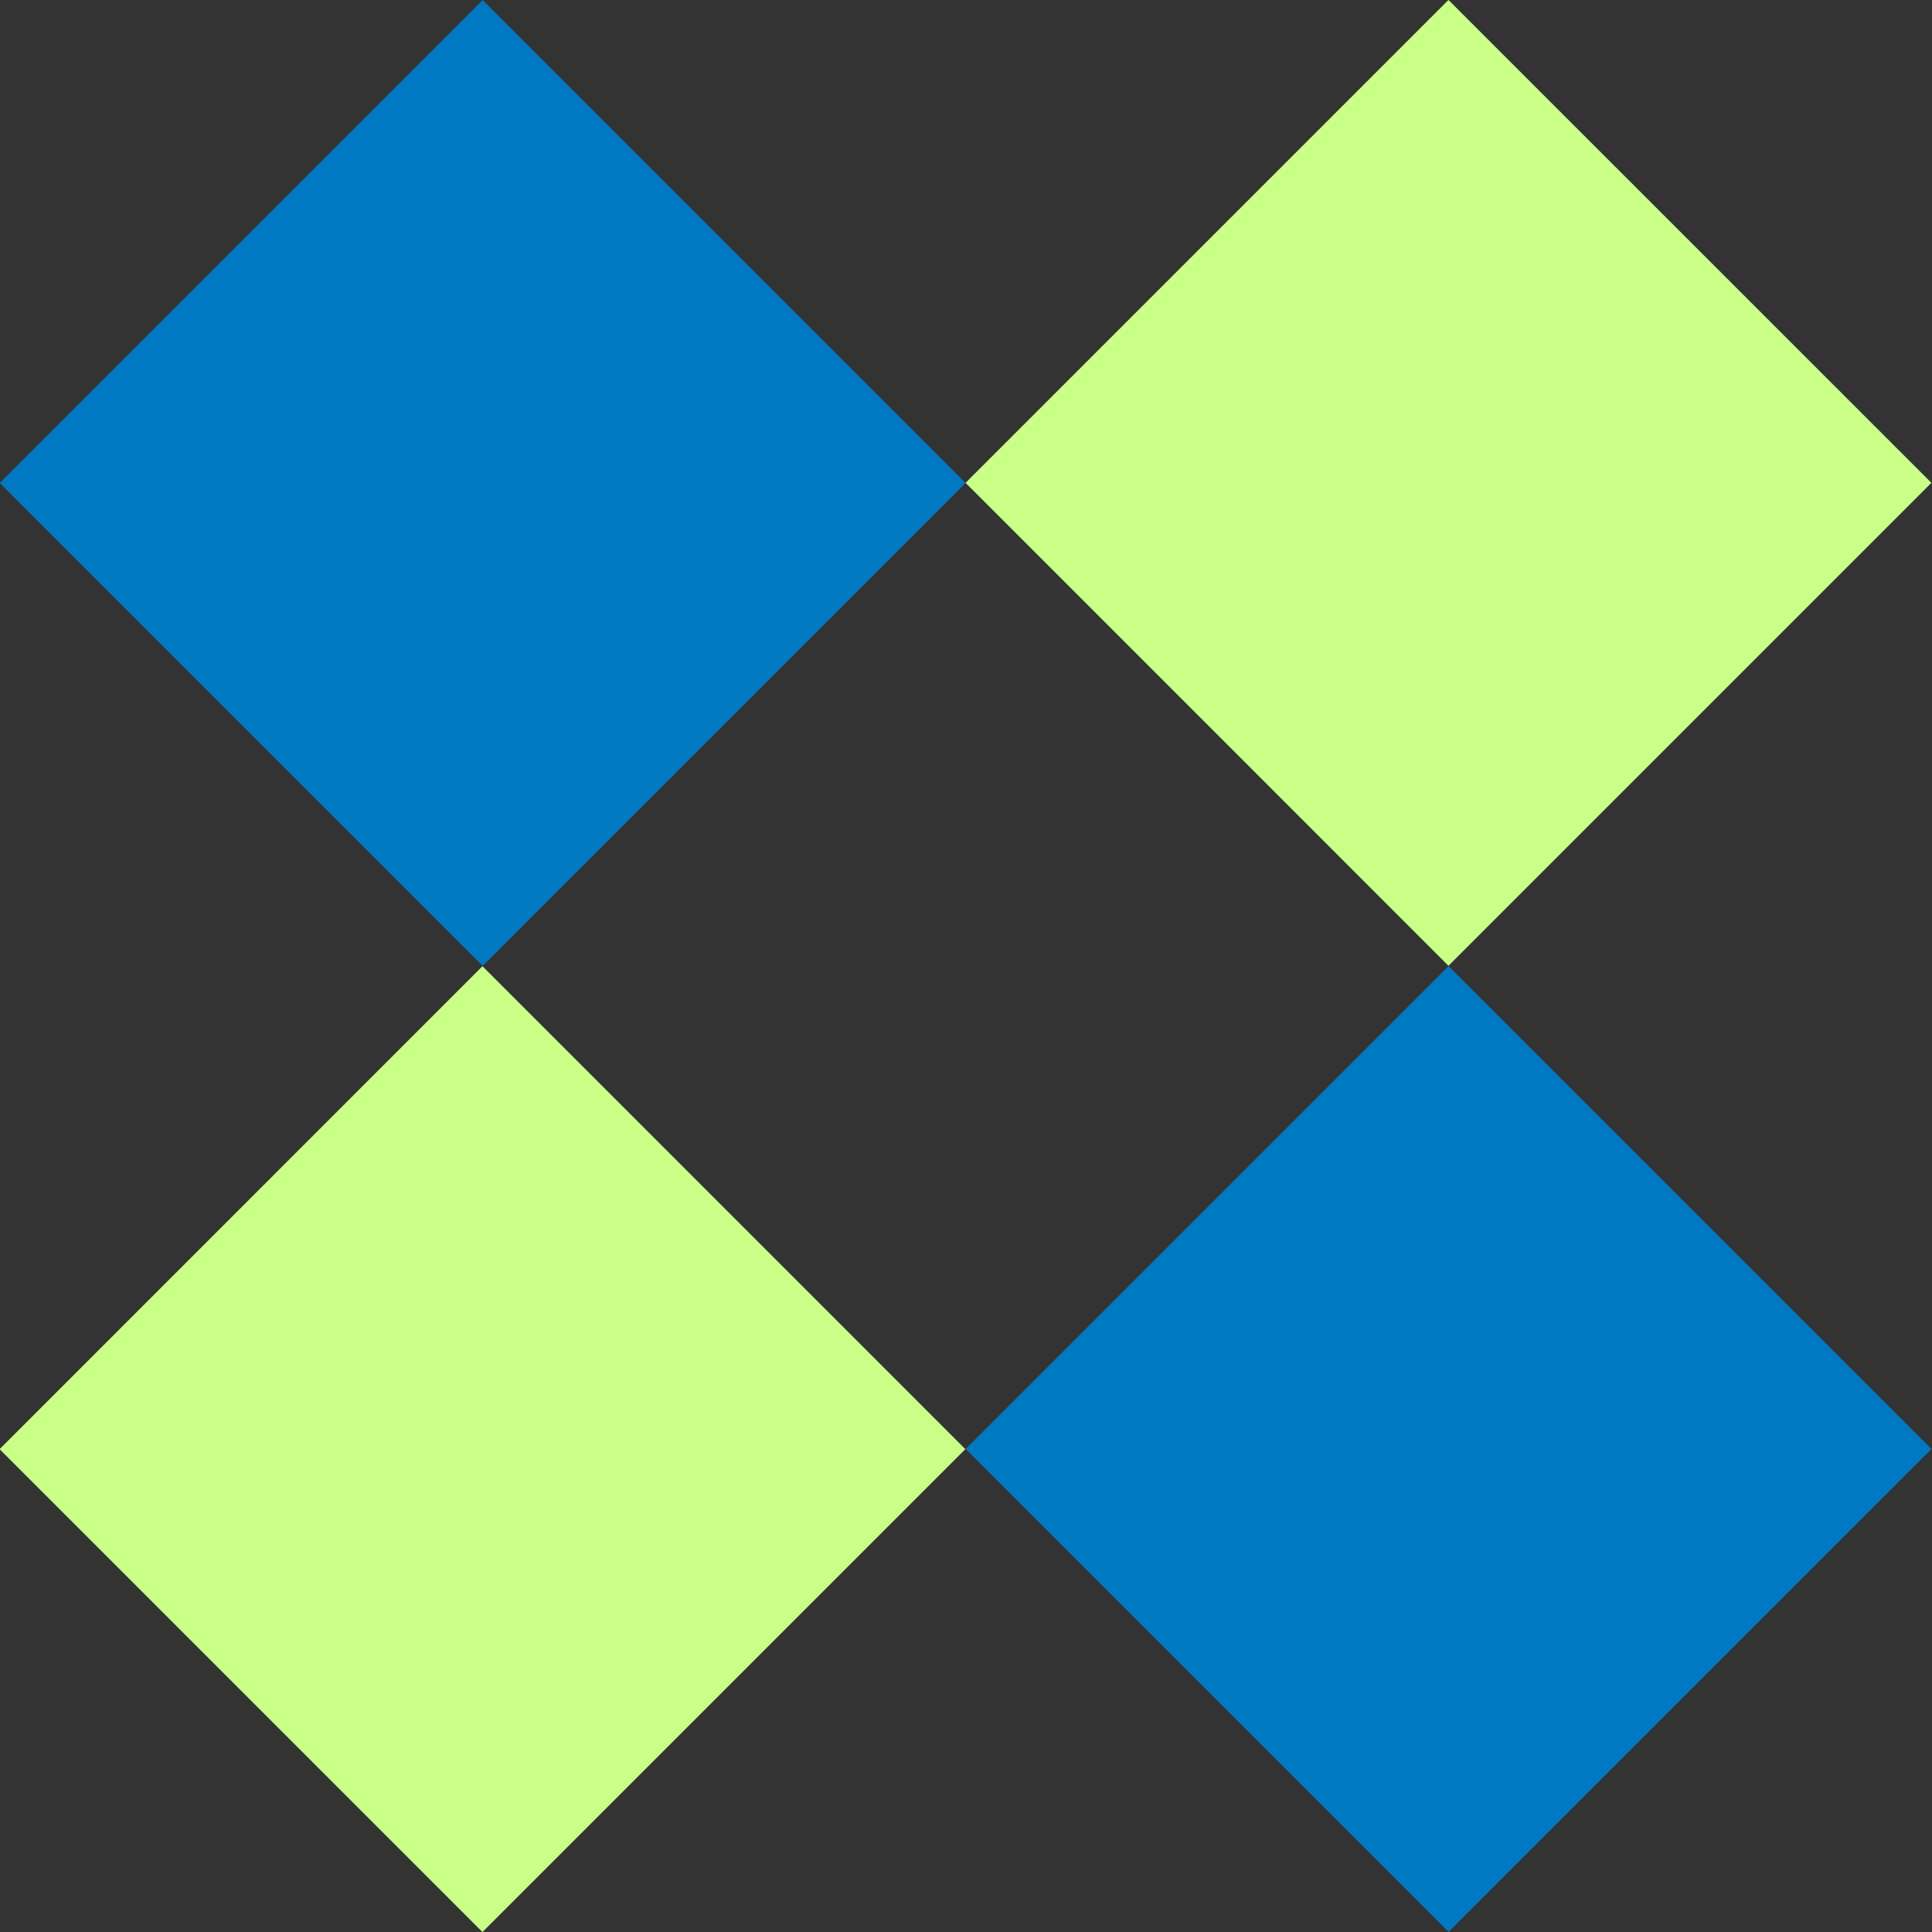 <?xml version="1.0" encoding="UTF-8"?>
<svg xmlns="http://www.w3.org/2000/svg" width="36" height="36" viewBox="0 0 36 36" fill="none">
  <rect x="0" y="0" width="36" height="36" fill="#333333" stroke="none"/>
  <g clip-path="url(#clip0_3623_1592)">
    <path d="M8.99 18.004L-0.008 27.003L8.99 36.001L17.988 27.003L8.99 18.004Z" fill="#C9FF86"></path>
    <path d="M8.994 0.002L-0.004 9L8.994 17.998L17.992 9L8.994 0.002Z" fill="#0079C2"></path>
    <path d="M26.992 18.002L17.994 27L26.992 35.998L35.99 27L26.992 18.002Z" fill="#0079C2"></path>
    <path d="M26.99 -0.001L17.992 8.997L26.99 17.996L35.989 8.997L26.99 -0.001Z" fill="#C9FF86"></path>
  </g>
  <defs>
    <clipPath id="clip0_3623_1592">
      <rect width="36" height="36" fill="white"></rect>
    </clipPath>
  </defs>
</svg>
